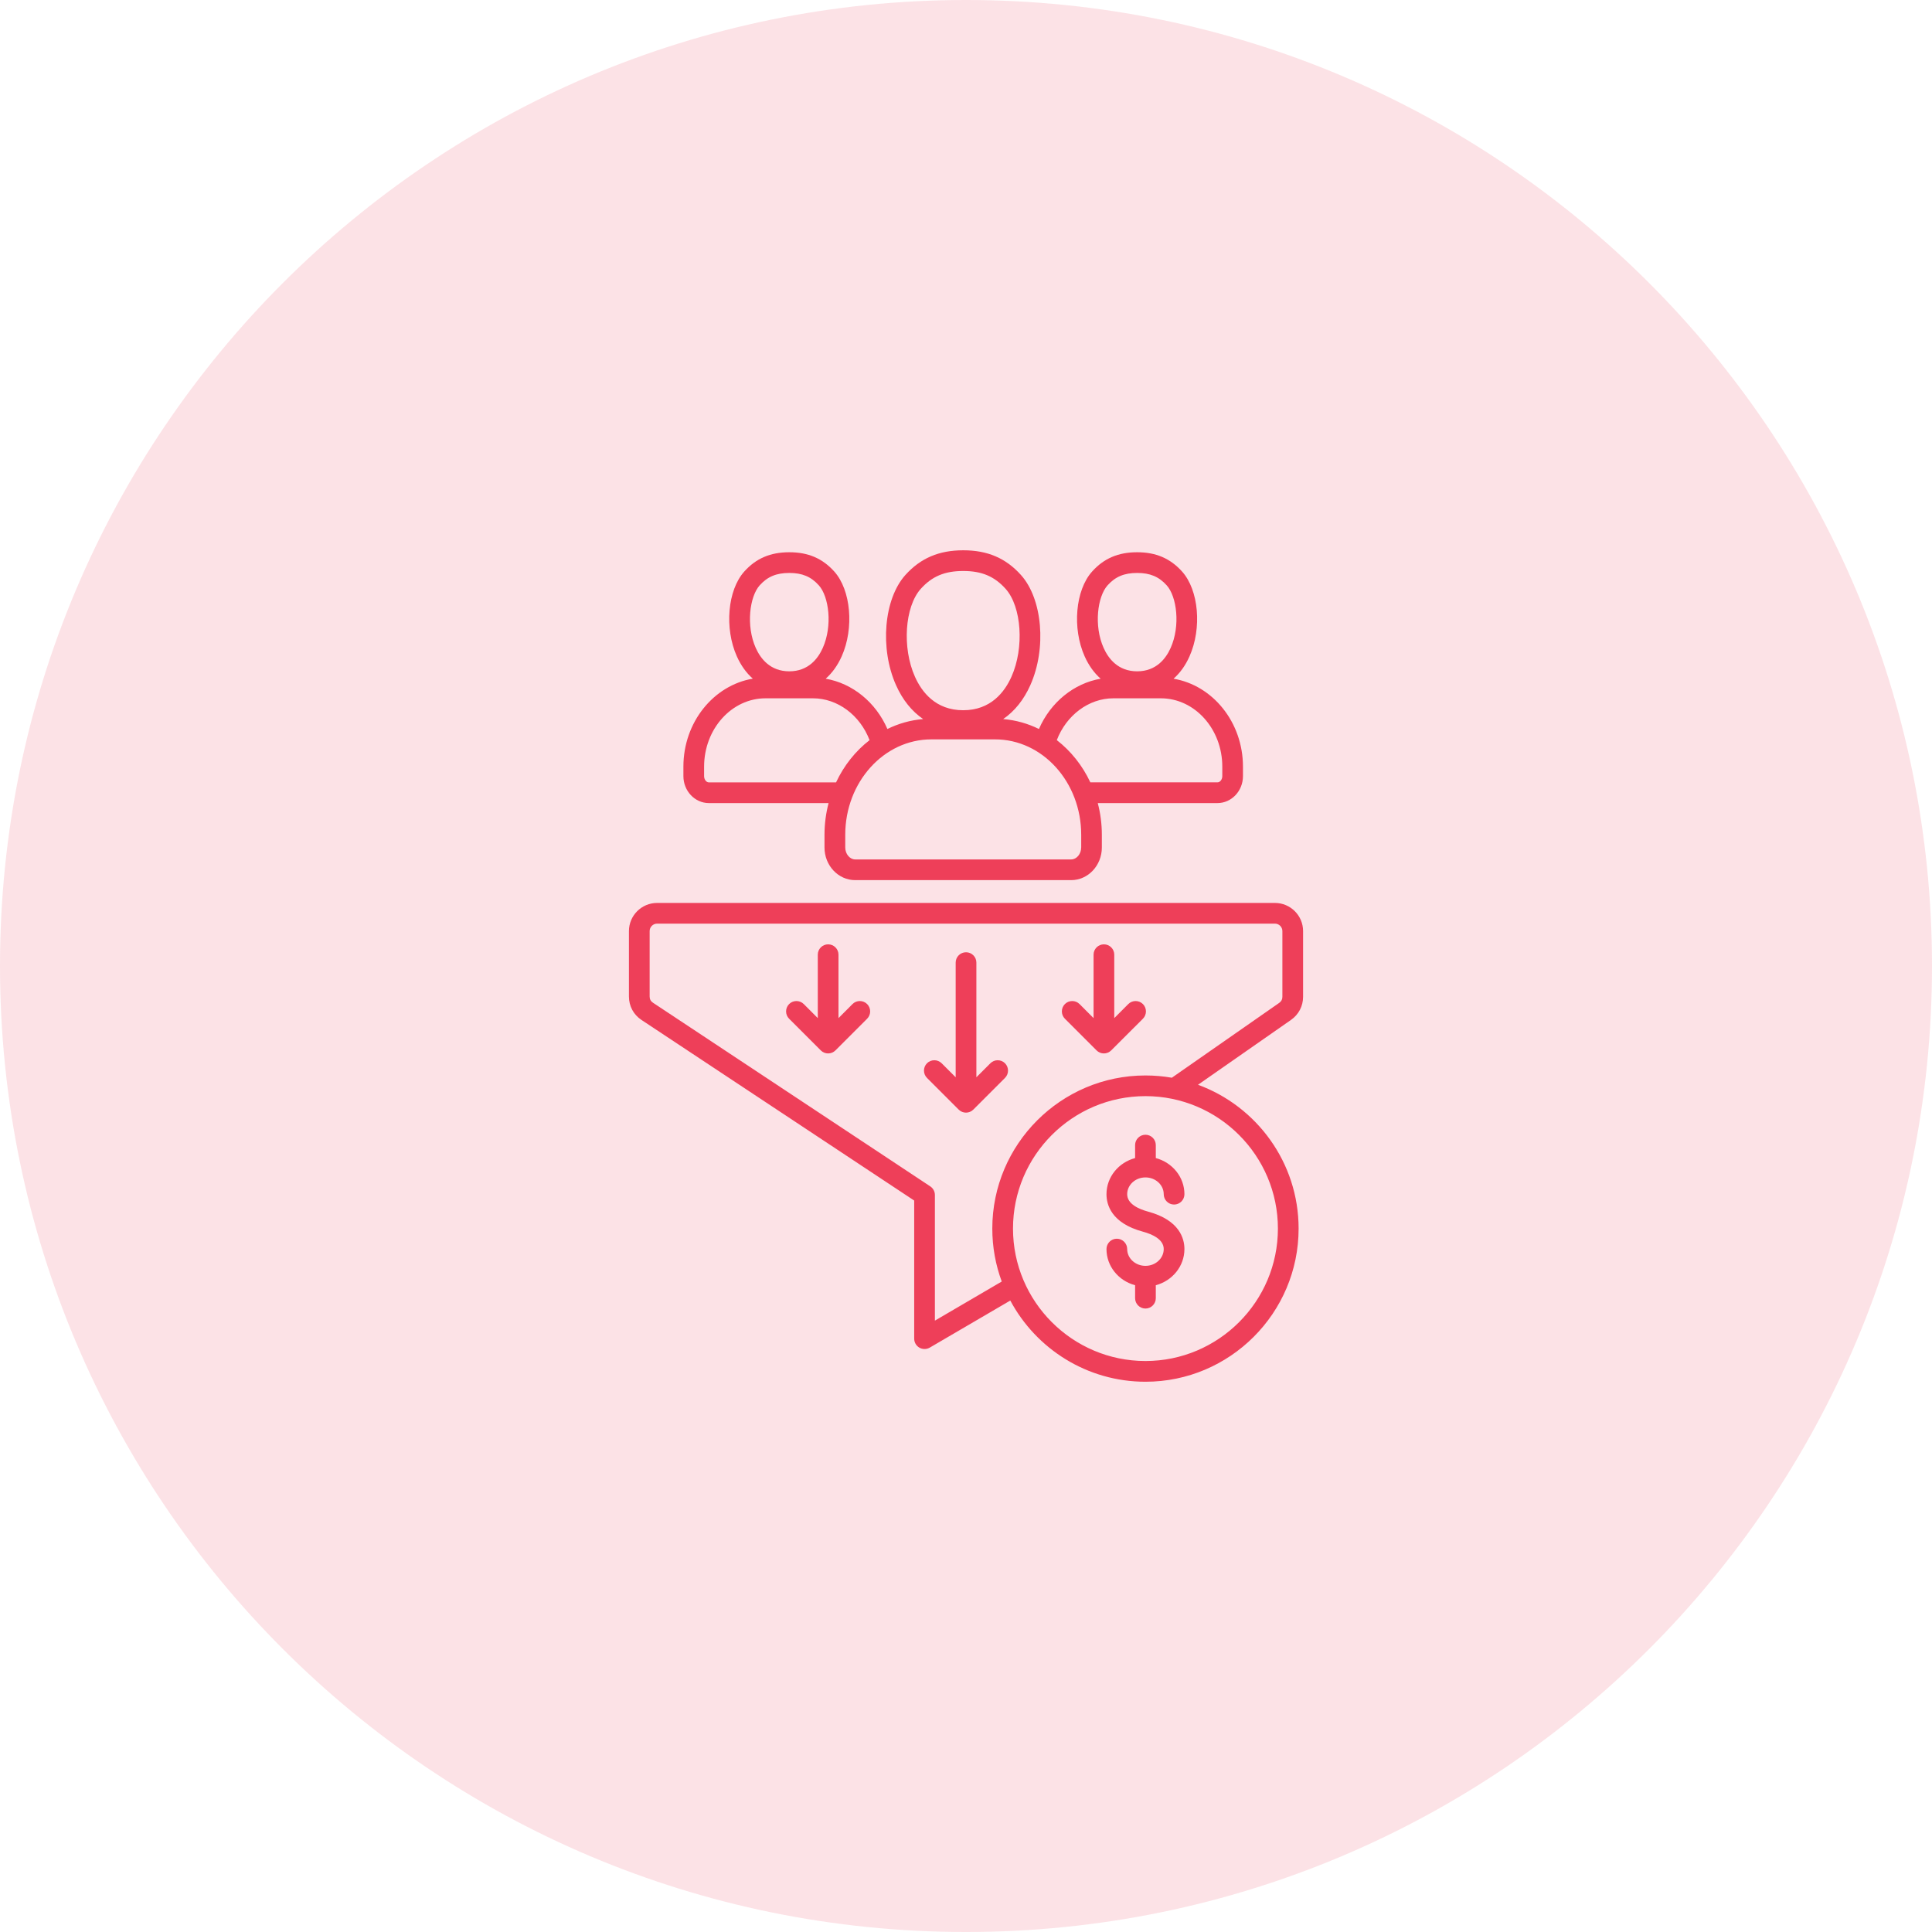 <svg width="70" height="70" viewBox="0 0 70 70" fill="none" xmlns="http://www.w3.org/2000/svg">
<g clip-path="url(#clip0_112_61)">
<path d="M35 70C54.33 70 70 54.33 70 35C70 15.67 54.33 0 35 0C15.67 0 0 15.67 0 35C0 54.33 15.67 70 35 70Z" fill="#EE3F59" fill-opacity="0.15"/>
<path d="M25.684 29.097H30.021C29.926 29.462 29.873 29.847 29.873 30.245V30.706C29.873 31.359 30.372 31.889 30.985 31.889H38.81C39.423 31.889 39.922 31.359 39.922 30.706V30.245C39.922 29.847 39.87 29.462 39.774 29.097H44.111C44.62 29.097 45.035 28.659 45.035 28.121V27.777C45.035 26.169 43.942 24.831 42.52 24.591C42.755 24.383 42.951 24.113 43.098 23.781C43.554 22.76 43.433 21.382 42.83 20.709C42.401 20.232 41.884 20.009 41.2 20.009C40.514 20.009 39.996 20.232 39.568 20.709C38.964 21.382 38.843 22.76 39.299 23.781C39.447 24.112 39.643 24.383 39.879 24.591C38.908 24.758 38.062 25.447 37.643 26.413C37.243 26.216 36.806 26.091 36.347 26.053C36.758 25.772 37.093 25.358 37.331 24.824C37.925 23.494 37.773 21.704 36.992 20.834C36.445 20.223 35.78 19.938 34.901 19.938C34.019 19.938 33.353 20.223 32.803 20.834C32.023 21.704 31.871 23.494 32.464 24.823C32.702 25.358 33.037 25.772 33.448 26.053C32.989 26.091 32.553 26.216 32.152 26.413C31.733 25.447 30.888 24.758 29.916 24.591C30.152 24.383 30.348 24.112 30.496 23.781C30.952 22.759 30.831 21.381 30.228 20.708C29.799 20.231 29.282 20.009 28.598 20.009C27.913 20.009 27.394 20.231 26.966 20.708C26.362 21.381 26.241 22.759 26.697 23.78C26.845 24.111 27.041 24.382 27.276 24.589C25.853 24.83 24.761 26.168 24.761 27.776V28.119C24.761 28.659 25.175 29.097 25.684 29.097ZM39.173 30.706C39.173 30.941 39.008 31.139 38.811 31.139H30.986C30.79 31.139 30.625 30.941 30.625 30.706V30.245C30.625 28.34 32.024 26.789 33.744 26.789H36.054C37.775 26.789 39.174 28.339 39.174 30.245V30.706H39.173ZM40.128 21.209C40.411 20.894 40.732 20.759 41.202 20.759C41.669 20.759 41.99 20.894 42.273 21.209C42.637 21.614 42.775 22.669 42.415 23.475C42.243 23.862 41.891 24.323 41.201 24.323C40.51 24.323 40.158 23.862 39.986 23.474C39.626 22.669 39.764 21.614 40.128 21.209ZM40.34 25.301H42.06C43.288 25.301 44.286 26.412 44.286 27.777V28.12C44.286 28.242 44.206 28.346 44.112 28.346H39.505C39.219 27.736 38.8 27.211 38.29 26.816C38.636 25.913 39.448 25.301 40.34 25.301ZM33.149 24.517C32.681 23.47 32.781 21.983 33.361 21.335C33.769 20.881 34.229 20.688 34.901 20.688C35.569 20.688 36.028 20.881 36.436 21.335C37.016 21.983 37.116 23.47 36.648 24.517C36.401 25.073 35.896 25.733 34.899 25.733C33.901 25.734 33.396 25.073 33.149 24.517ZM27.524 21.209C27.807 20.894 28.128 20.759 28.598 20.759C29.066 20.759 29.386 20.894 29.669 21.209C30.033 21.614 30.171 22.67 29.811 23.475C29.639 23.862 29.288 24.323 28.597 24.323C27.906 24.323 27.555 23.862 27.382 23.475C27.023 22.67 27.161 21.614 27.524 21.209ZM25.511 27.777C25.511 26.412 26.509 25.301 27.736 25.301H29.456C30.349 25.301 31.161 25.913 31.506 26.817C30.996 27.211 30.578 27.736 30.292 28.347H25.684C25.59 28.347 25.511 28.243 25.511 28.121V27.777ZM36.413 38.524C36.559 38.671 36.559 38.908 36.413 39.055L35.265 40.203C35.192 40.276 35.096 40.313 35 40.313C34.904 40.313 34.808 40.276 34.735 40.203L33.587 39.055C33.441 38.909 33.441 38.671 33.587 38.524C33.733 38.378 33.971 38.378 34.118 38.524L34.626 39.032V34.877C34.626 34.67 34.794 34.502 35.001 34.502C35.208 34.502 35.376 34.67 35.376 34.877V39.032L35.884 38.524C36.029 38.378 36.267 38.378 36.413 38.524ZM41.41 36.379C41.556 36.526 41.556 36.763 41.41 36.91L40.261 38.058C40.191 38.128 40.096 38.168 39.996 38.168C39.897 38.168 39.801 38.129 39.731 38.058L38.583 36.91C38.437 36.764 38.437 36.526 38.583 36.379C38.73 36.233 38.967 36.233 39.114 36.379L39.622 36.888V34.59C39.622 34.383 39.79 34.215 39.997 34.215C40.204 34.215 40.372 34.383 40.372 34.59V36.888L40.88 36.379C41.026 36.233 41.263 36.233 41.41 36.379ZM31.418 36.379C31.564 36.526 31.564 36.763 31.418 36.91L30.27 38.058C30.2 38.128 30.104 38.168 30.005 38.168C29.905 38.168 29.809 38.129 29.739 38.058L28.591 36.91C28.445 36.764 28.445 36.526 28.591 36.379C28.738 36.233 28.975 36.233 29.122 36.379L29.63 36.888V34.59C29.63 34.383 29.798 34.215 30.005 34.215C30.212 34.215 30.38 34.383 30.38 34.59V36.888L30.888 36.379C31.034 36.233 31.271 36.233 31.418 36.379ZM47.213 36.116V33.735C47.213 33.172 46.755 32.715 46.193 32.715H23.808C23.245 32.715 22.788 33.172 22.788 33.735V36.106C22.788 36.454 22.954 36.764 23.244 36.956L33.123 43.498V48.502C33.123 48.637 33.195 48.761 33.311 48.828C33.369 48.861 33.434 48.877 33.498 48.877C33.564 48.877 33.629 48.861 33.688 48.826L36.605 47.121C37.539 48.87 39.385 50.063 41.503 50.063C44.562 50.063 47.051 47.574 47.051 44.514C47.051 42.123 45.531 40.081 43.406 39.303L46.776 36.953C47.053 36.759 47.213 36.454 47.213 36.116ZM46.301 44.514C46.301 47.159 44.148 49.312 41.502 49.312C38.856 49.312 36.703 47.16 36.703 44.514C36.703 41.867 38.856 39.715 41.502 39.715C44.148 39.715 46.301 41.868 46.301 44.514ZM46.463 36.116C46.463 36.211 46.425 36.283 46.347 36.337L42.458 39.048C42.148 38.994 41.828 38.966 41.502 38.966C38.443 38.966 35.953 41.454 35.953 44.514C35.953 45.188 36.074 45.834 36.295 46.432L33.873 47.849V43.296C33.873 43.166 33.806 43.051 33.705 42.984L23.659 36.331C23.578 36.277 23.538 36.203 23.538 36.106V33.735C23.538 33.586 23.66 33.465 23.808 33.465H46.193C46.342 33.465 46.463 33.586 46.463 33.735V36.116H46.463ZM41.502 41.114C41.709 41.114 41.877 41.282 41.877 41.489V41.959C42.474 42.117 42.914 42.644 42.914 43.268C42.914 43.475 42.746 43.643 42.539 43.643C42.333 43.643 42.164 43.475 42.164 43.268C42.164 42.933 41.868 42.66 41.502 42.66C41.137 42.66 40.84 42.932 40.84 43.268C40.84 43.62 41.253 43.806 41.6 43.9C42.744 44.21 42.914 44.883 42.914 45.256C42.914 45.88 42.474 46.407 41.877 46.566V47.036C41.877 47.242 41.709 47.411 41.502 47.411C41.295 47.411 41.127 47.242 41.127 47.036V46.566C40.529 46.407 40.09 45.881 40.09 45.256C40.09 45.049 40.258 44.881 40.465 44.881C40.671 44.881 40.84 45.049 40.84 45.256C40.84 45.591 41.136 45.864 41.502 45.864C41.868 45.864 42.164 45.592 42.164 45.256C42.164 44.904 41.751 44.718 41.404 44.624C40.26 44.314 40.09 43.642 40.09 43.269C40.09 42.645 40.529 42.118 41.127 41.959V41.489C41.127 41.282 41.295 41.114 41.502 41.114Z" fill="#EE3F59"/>
</g>
<defs>
<clipPath id="clip0_112_61">
<rect width="70" height="70" fill="white"/>
</clipPath>
</defs>
</svg>
